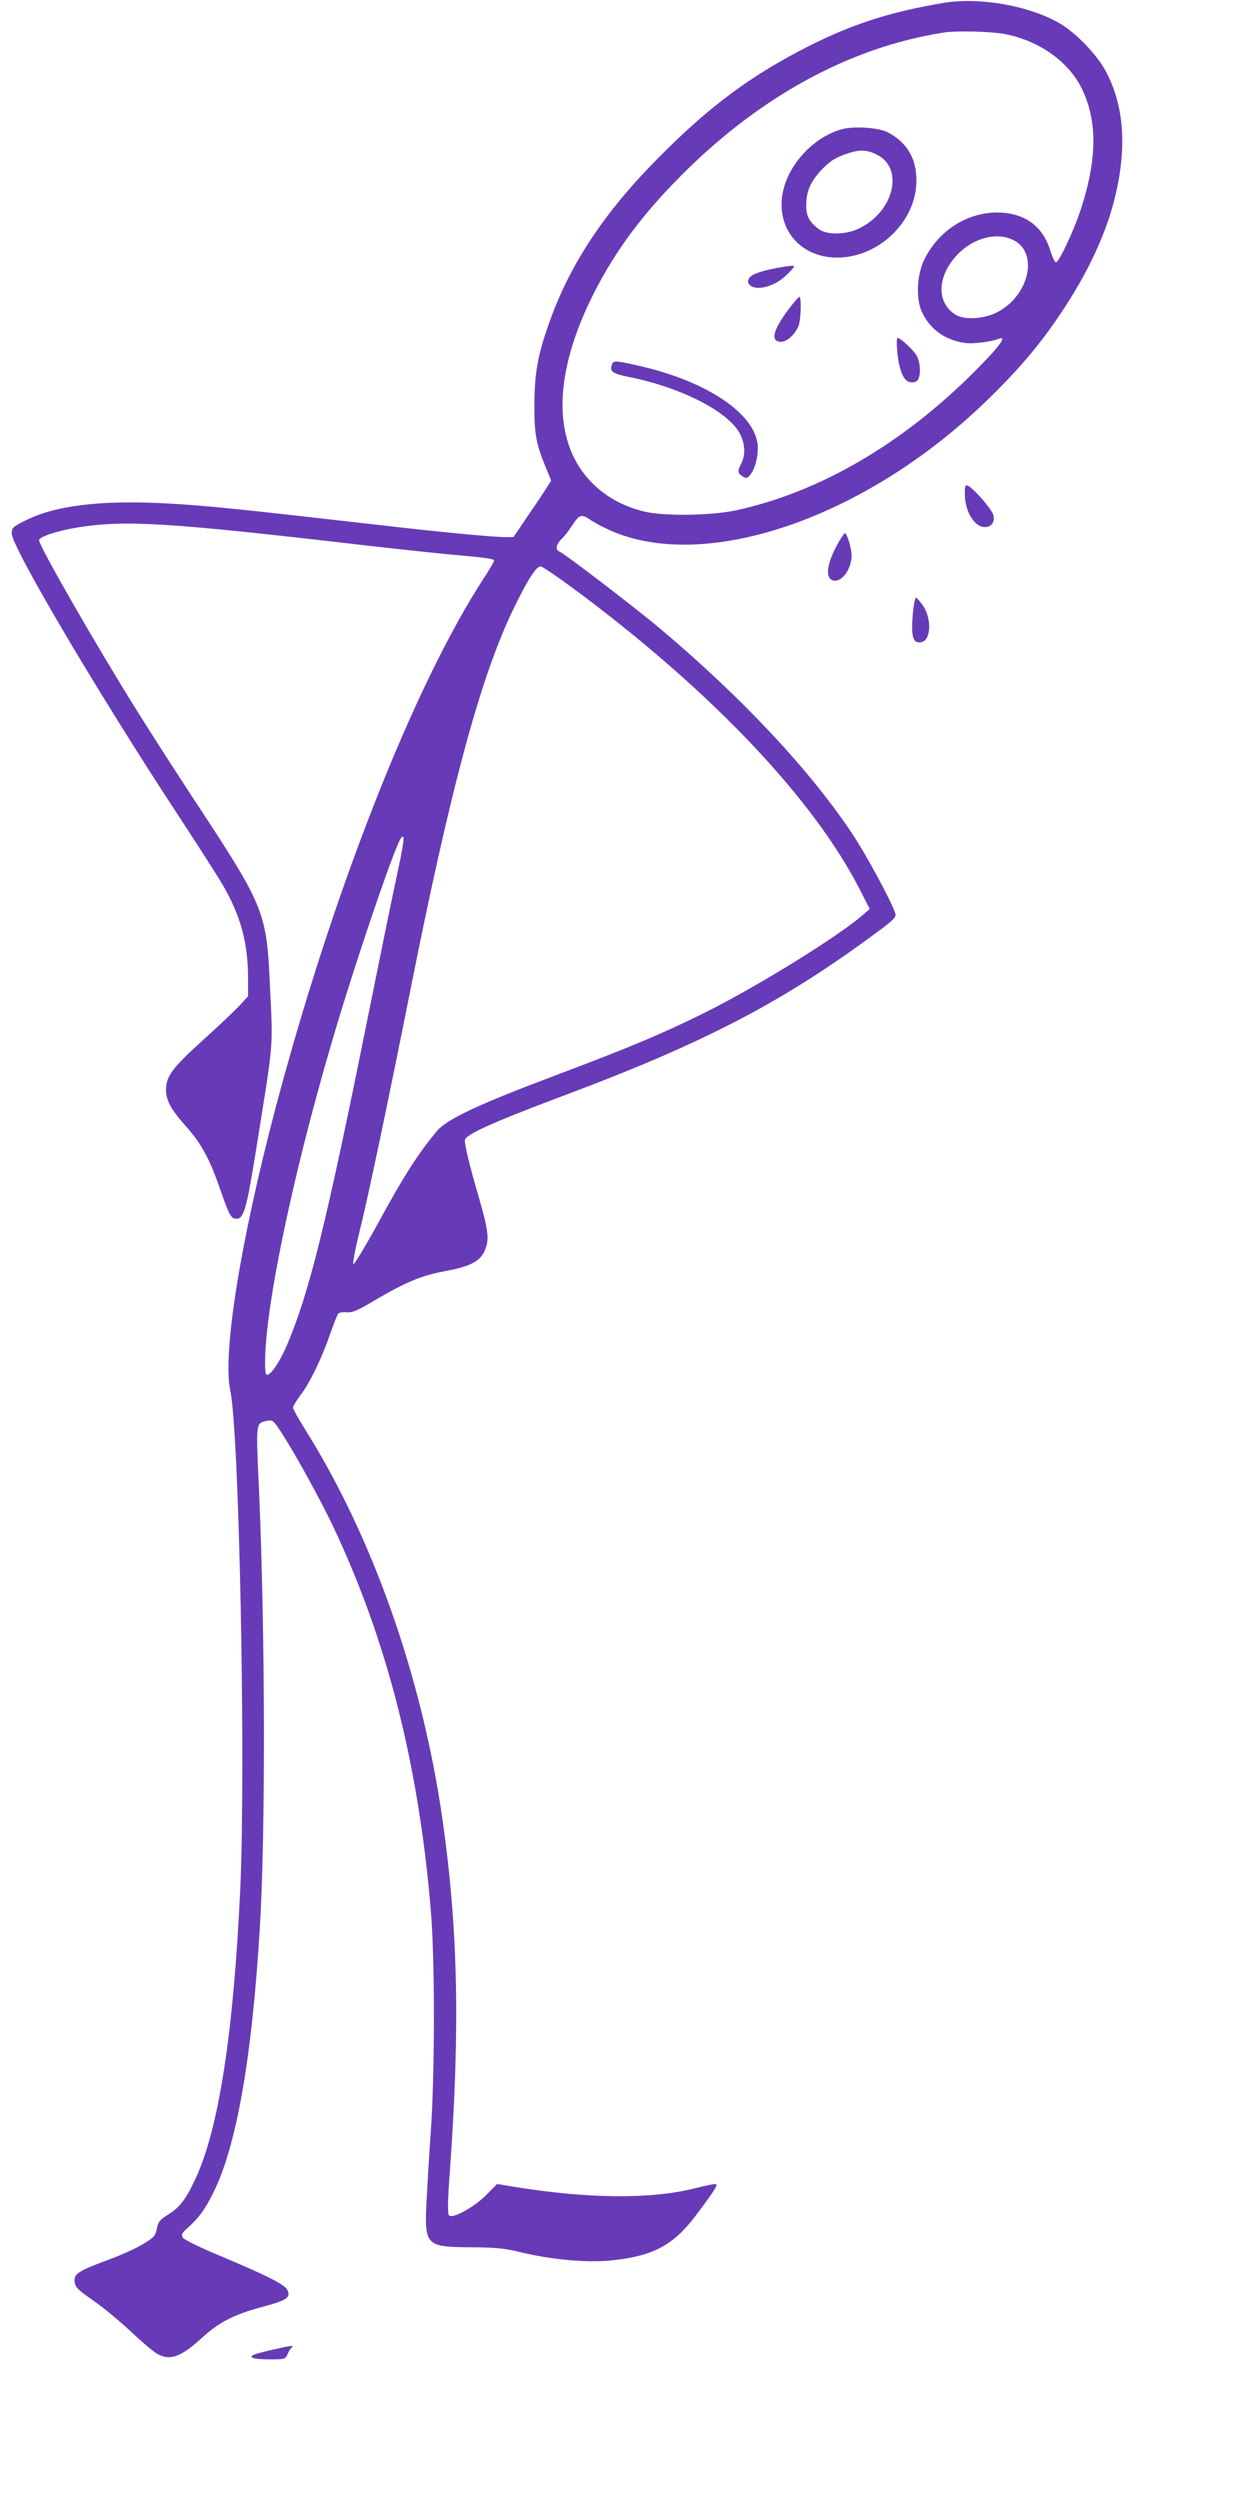 <?xml version="1.0" standalone="no"?>
<!DOCTYPE svg PUBLIC "-//W3C//DTD SVG 20010904//EN"
 "http://www.w3.org/TR/2001/REC-SVG-20010904/DTD/svg10.dtd">
<svg version="1.0" xmlns="http://www.w3.org/2000/svg"
 width="640pt" height="1280pt" viewBox="0 0 640 1280"
 preserveAspectRatio="xMidYMid meet">
<g transform="translate(0,1280) scale(0.1,-0.1)"
fill="#673ab7" stroke="none">
<path d="M4830 12785 c-272 -46 -459 -106 -685 -219 -295 -149 -509 -307 -765
-565 -284 -284 -463 -554 -569 -856 -57 -160 -74 -255 -75 -410 -1 -153 8
-206 56 -322 l30 -73 -23 -37 c-13 -21 -56 -86 -97 -145 l-73 -108 -42 0 c-62
0 -337 26 -637 61 -761 87 -892 100 -1088 111 -341 19 -577 -9 -732 -87 -64
-32 -70 -38 -70 -66 0 -69 433 -803 837 -1420 111 -169 222 -342 247 -386 88
-153 125 -289 126 -466 l0 -98 -47 -51 c-27 -28 -112 -109 -191 -180 -151
-137 -182 -180 -182 -248 0 -54 25 -100 103 -188 79 -88 122 -169 176 -326 45
-130 54 -146 82 -146 37 0 52 53 98 340 94 587 89 521 73 855 -17 379 -28 403
-391 955 -96 146 -224 346 -286 445 -219 351 -505 850 -505 879 0 18 96 49
200 66 245 38 461 25 1450 -90 190 -22 399 -44 465 -50 173 -15 215 -21 215
-31 0 -4 -24 -46 -54 -91 -361 -556 -775 -1613 -1066 -2714 -180 -684 -271
-1255 -231 -1444 46 -210 80 -1925 51 -2553 -34 -734 -110 -1229 -230 -1484
-49 -105 -80 -145 -140 -182 -41 -26 -50 -36 -57 -72 -7 -37 -15 -45 -71 -79
-34 -21 -114 -57 -177 -80 -156 -58 -177 -72 -173 -112 3 -28 15 -41 93 -95
50 -34 135 -105 191 -157 55 -52 116 -104 135 -115 67 -41 124 -21 236 82 84
77 162 117 307 156 123 33 145 47 128 85 -13 29 -98 72 -352 179 -96 40 -178
80 -184 90 -9 16 -5 24 30 55 54 49 85 92 127 177 118 238 197 689 237 1348
30 485 28 1524 -4 2252 -16 348 -17 338 41 350 30 6 33 3 76 -63 69 -107 194
-334 260 -472 278 -586 440 -1222 503 -1973 21 -256 21 -830 -1 -1142 -9 -126
-18 -288 -22 -360 -9 -211 0 -220 227 -221 129 -1 173 -5 262 -27 161 -38 345
-54 471 -39 204 23 306 78 419 228 89 118 112 153 105 161 -3 3 -52 -6 -109
-21 -225 -57 -547 -54 -928 8 l-85 14 -56 -57 c-63 -63 -172 -122 -190 -104
-8 8 -7 74 5 236 52 729 41 1235 -39 1795 -105 729 -358 1446 -707 2000 -32
51 -58 99 -58 105 0 7 18 36 40 66 49 65 108 188 151 313 18 51 36 97 41 103
5 5 24 8 44 6 28 -2 55 9 137 58 165 97 241 129 362 152 136 25 186 52 209
111 22 53 16 101 -34 273 -43 147 -70 257 -70 286 0 29 138 91 505 229 726
272 1124 480 1608 839 84 62 97 76 91 94 -17 57 -151 305 -223 412 -217 325
-562 693 -976 1042 -129 109 -496 390 -522 400 -21 8 -15 37 12 63 14 13 39
45 56 72 34 53 48 57 89 28 16 -11 57 -34 92 -50 486 -227 1310 51 1933 652
166 160 278 291 389 458 133 198 227 399 272 579 65 260 51 475 -43 654 -45
85 -151 196 -235 246 -157 92 -411 137 -598 106z m318 -160 c175 -35 322 -140
390 -277 81 -165 80 -360 -3 -616 -37 -114 -114 -277 -129 -275 -6 1 -20 31
-31 68 -40 121 -133 186 -268 187 -157 0 -302 -93 -375 -242 -37 -75 -43 -196
-14 -262 40 -92 120 -150 224 -164 40 -6 131 6 171 21 47 19 5 -39 -125 -169
-369 -369 -789 -614 -1215 -708 -131 -29 -385 -32 -483 -5 -106 28 -189 75
-256 142 -200 199 -205 531 -15 930 107 223 240 411 435 612 410 425 885 689
1376 766 65 11 248 6 318 -8z m42 -1055 c130 -66 78 -287 -87 -370 -67 -34
-166 -39 -211 -11 -97 61 -95 191 4 301 83 91 206 125 294 80z m-2210 -1816
c676 -508 1185 -1047 1420 -1504 l53 -104 -38 -33 c-128 -110 -530 -359 -795
-492 -220 -110 -386 -180 -776 -327 -394 -148 -556 -224 -607 -285 -94 -112
-172 -234 -291 -453 -71 -130 -133 -233 -137 -229 -4 4 10 80 32 168 47 190
148 674 254 1205 213 1074 367 1643 540 1995 70 143 111 205 133 205 10 0 105
-66 212 -146z m-950 -1446 c-23 -106 -88 -425 -145 -708 -215 -1069 -301
-1416 -415 -1685 -49 -115 -108 -188 -111 -137 -19 243 126 960 343 1697 114
389 320 995 351 1034 22 27 18 -11 -23 -201z"/>
<path d="M4317 12140 c-159 -40 -300 -201 -314 -359 -15 -160 94 -287 257
-299 222 -16 432 175 432 393 1 113 -49 197 -147 248 -46 23 -166 32 -228 17z
m173 -132 c143 -72 84 -299 -99 -381 -64 -29 -159 -30 -197 -1 -51 37 -67 68
-66 126 0 67 22 117 74 174 45 48 78 70 143 90 59 19 96 17 145 -8z"/>
<path d="M3958 11424 c-37 -7 -81 -20 -98 -29 -61 -31 -22 -82 51 -66 50 11
90 35 128 75 34 35 34 36 10 35 -13 -1 -54 -7 -91 -15z"/>
<path d="M4038 11217 c-81 -107 -95 -167 -39 -167 31 0 74 40 90 83 12 32 15
147 4 147 -5 0 -29 -29 -55 -63z"/>
<path d="M4594 11000 c8 -91 31 -148 62 -156 14 -4 31 -1 39 6 22 18 19 98 -4
133 -20 31 -81 86 -95 87 -5 0 -6 -31 -2 -70z"/>
<path d="M3134 10936 c-15 -38 0 -49 90 -67 254 -51 487 -167 557 -277 33 -52
39 -118 14 -166 -20 -38 -19 -49 7 -65 19 -12 24 -11 40 9 22 27 38 83 38 136
0 168 -255 343 -617 423 -110 25 -122 25 -129 7z"/>
<path d="M4940 10268 c1 -93 55 -175 111 -166 29 4 43 29 35 61 -6 27 -96 131
-127 148 -17 9 -19 5 -19 -43z"/>
<path d="M4296 10028 c-58 -100 -73 -178 -38 -197 44 -23 102 49 102 125 0 37
-23 114 -35 114 -2 0 -15 -19 -29 -42z"/>
<path d="M4676 9679 c-14 -135 -4 -176 41 -167 50 9 55 120 8 188 -15 22 -31
40 -35 40 -4 0 -10 -28 -14 -61z"/>
<path d="M1420 775 c-30 -6 -75 -18 -99 -24 -62 -18 -36 -31 62 -31 75 0 78 1
90 28 6 15 16 30 22 34 14 11 -9 8 -75 -7z"/>
</g>
</svg>
